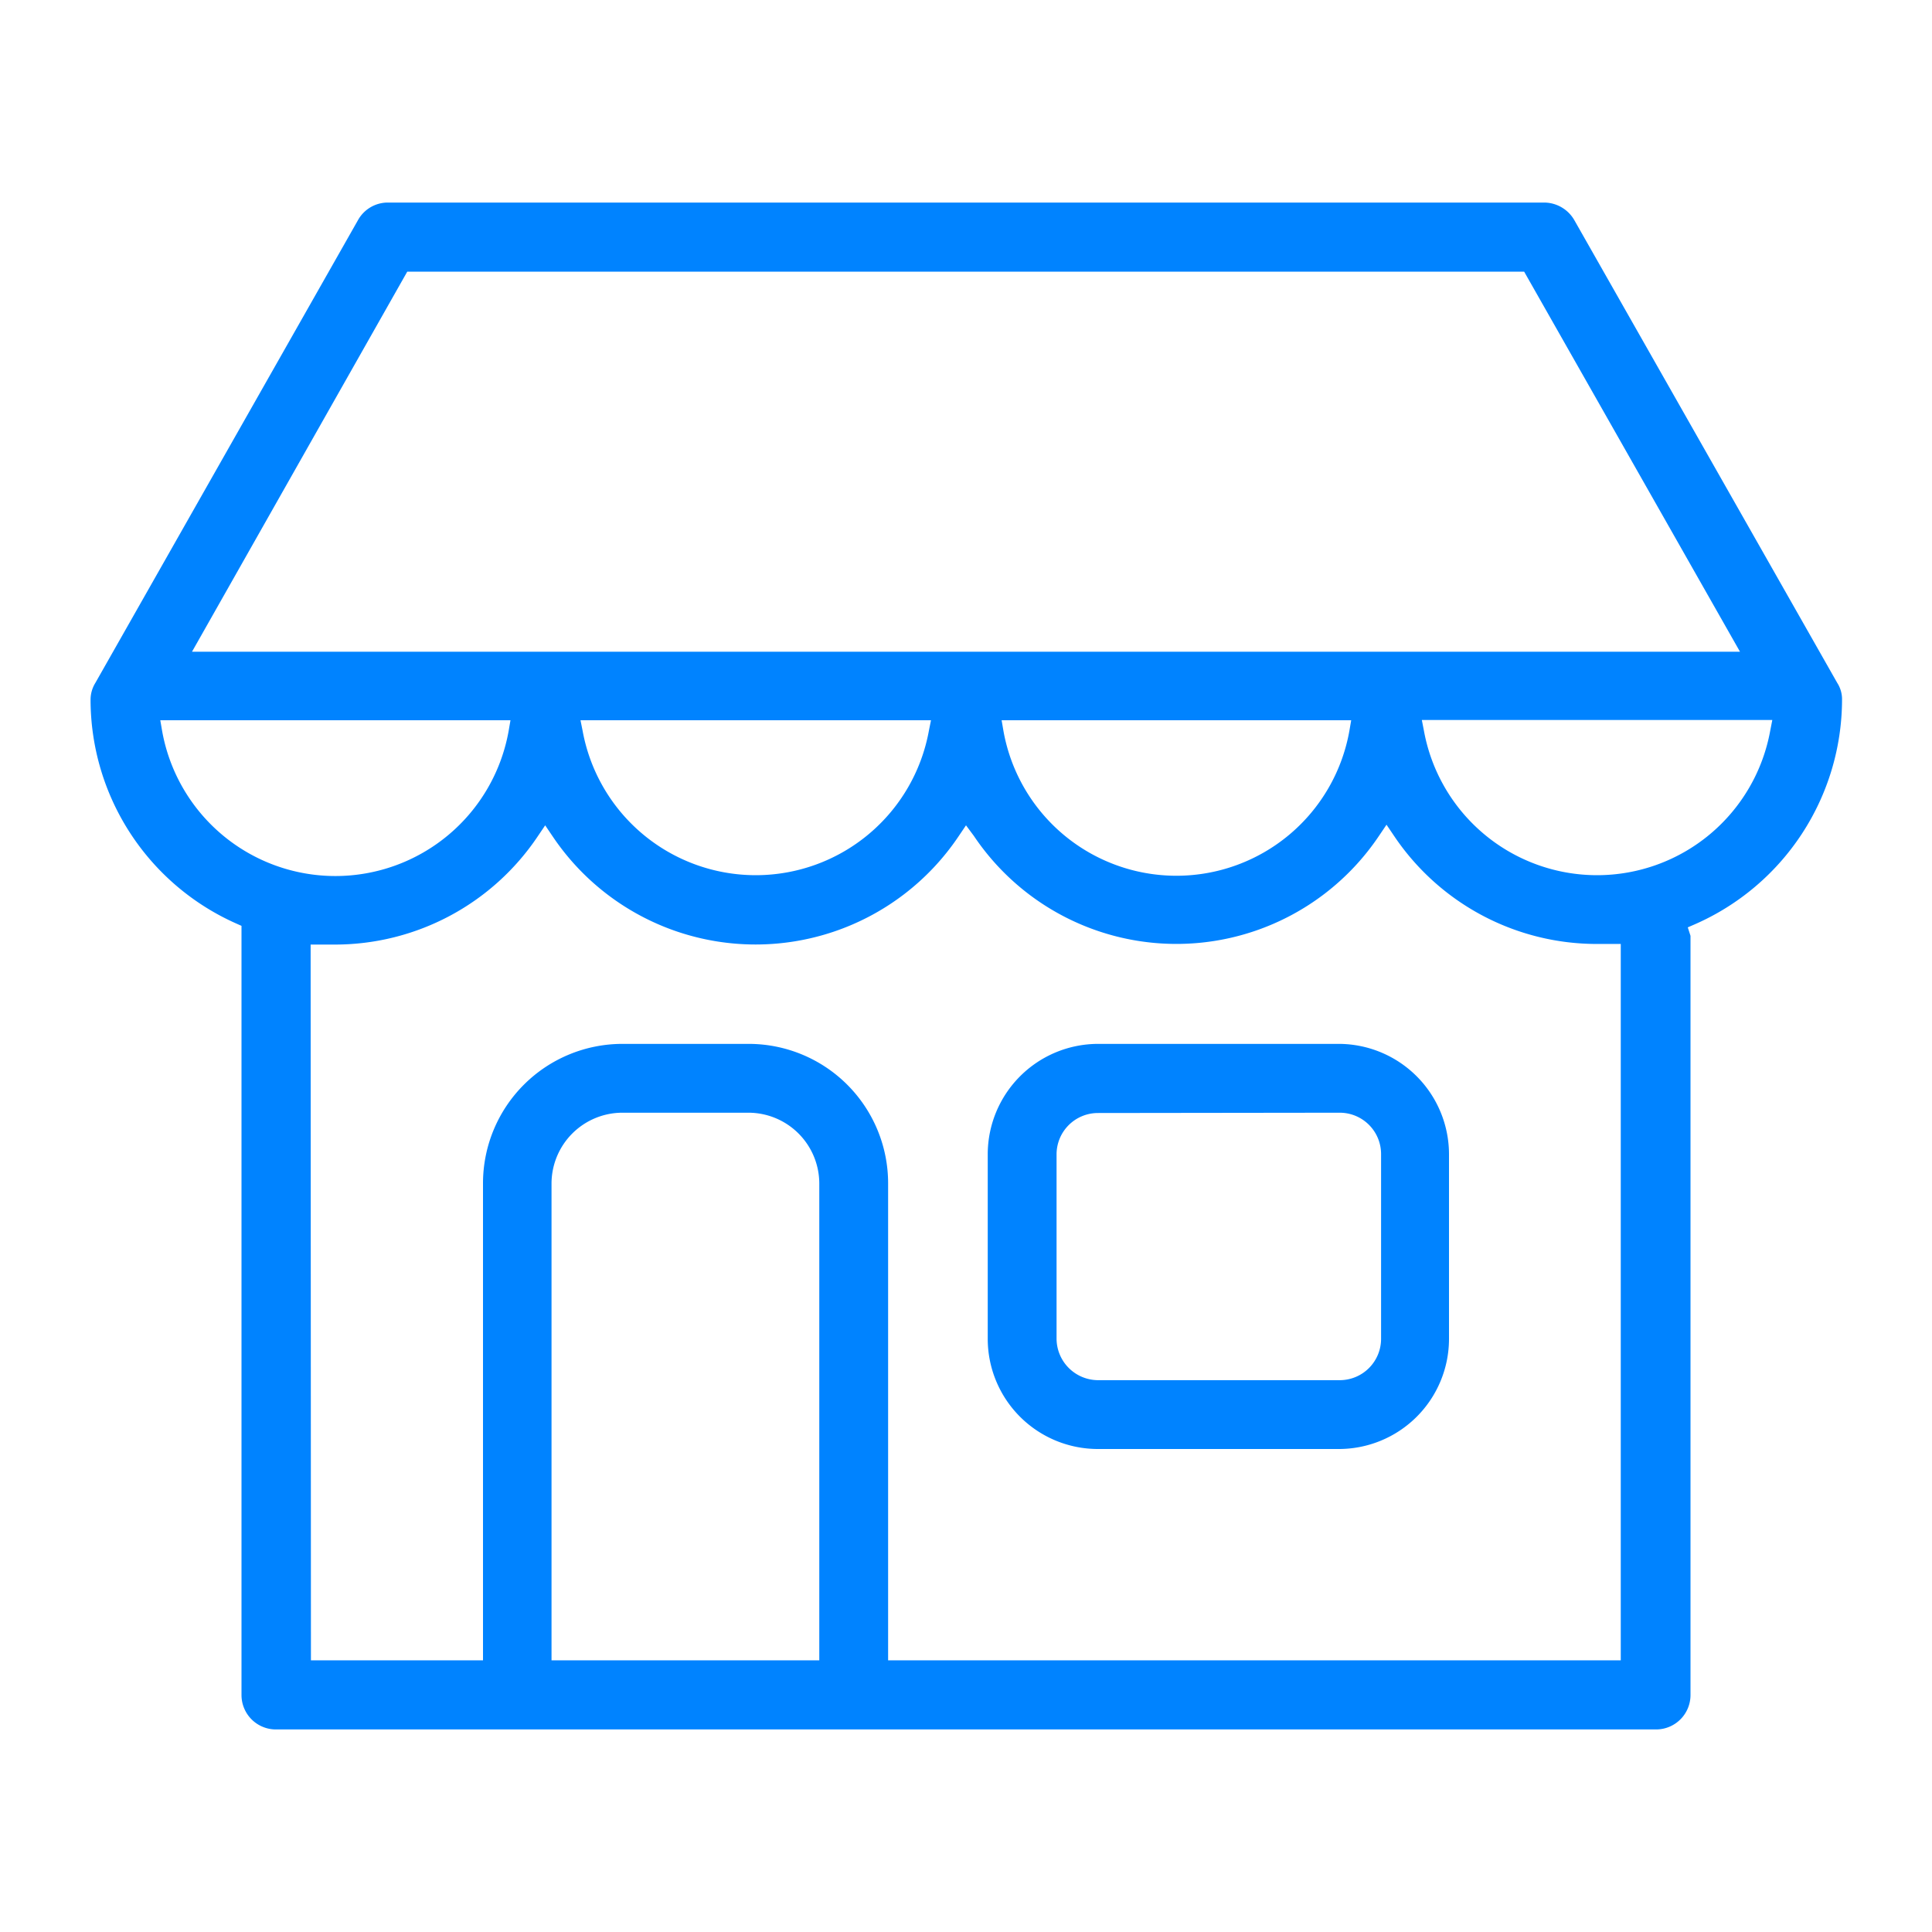 <svg xmlns="http://www.w3.org/2000/svg" viewBox="0 0 64 64"><defs><style>.cls-2{fill:#0083ff}</style></defs><g id="Layer_2" data-name="Layer 2"><g id="Layer_1-2" data-name="Layer 1"><g id="Outlet_Bookings" data-name="Outlet Bookings"><path fill="none" d="M0 0h64v64H0z"/><path class="cls-2" d="M36.37 48a3.65 3.65 0 0 1-3.65-3.65v-6.12a3.66 3.66 0 0 1 3.65-3.65h8A3.66 3.66 0 0 1 48 38.23v6.11A3.65 3.65 0 0 1 44.34 48zm0-11.13A1.37 1.37 0 0 0 35 38.23v6.11a1.38 1.38 0 0 0 1.38 1.38h8a1.37 1.37 0 0 0 1.37-1.38v-6.11a1.37 1.37 0 0 0-1.37-1.37z"/><path class="cls-2" d="M9.16 57.29A1.14 1.14 0 0 1 8 56.15V30.67l-.18-.08A8.12 8.12 0 0 1 3 23.18a1.06 1.06 0 0 1 .16-.56l8.7-15.33a1.13 1.13 0 0 1 1-.58h38.29a1.16 1.16 0 0 1 1 .58l8.71 15.33a1 1 0 0 1 .16.56 8.14 8.14 0 0 1-4.88 7.44l-.23.1.09.28v25.15a1.14 1.14 0 0 1-1.13 1.14zM10.3 55H16V39.2a4.62 4.62 0 0 1 4.62-4.62h4.18a4.62 4.62 0 0 1 4.62 4.62V55h24.27V31.27h-.79a8.09 8.09 0 0 1-6.72-3.58l-.25-.37-.25.37a8.08 8.08 0 0 1-13.42 0l-.26-.35-.25.37a8.1 8.1 0 0 1-13.44 0l-.25-.37-.25.37a8.09 8.09 0 0 1-6.72 3.58h-.8zm10.32-18.14a2.35 2.35 0 0 0-2.35 2.34V55h8.87V39.2a2.35 2.35 0 0 0-2.35-2.34zm26.55-12.65a5.83 5.83 0 0 0 11.47 0l.07-.36H47.1zm-41.8 0a5.83 5.83 0 0 0 11.48 0l.06-.35H5.31zm27.87 0a5.82 5.82 0 0 0 11.46 0l.06-.35H33.18zm-13.94 0a5.83 5.83 0 0 0 11.47 0l.07-.35H19.23zM6.36 21.59h51.28L50.49 9h-37z"/></g></g></g></svg>